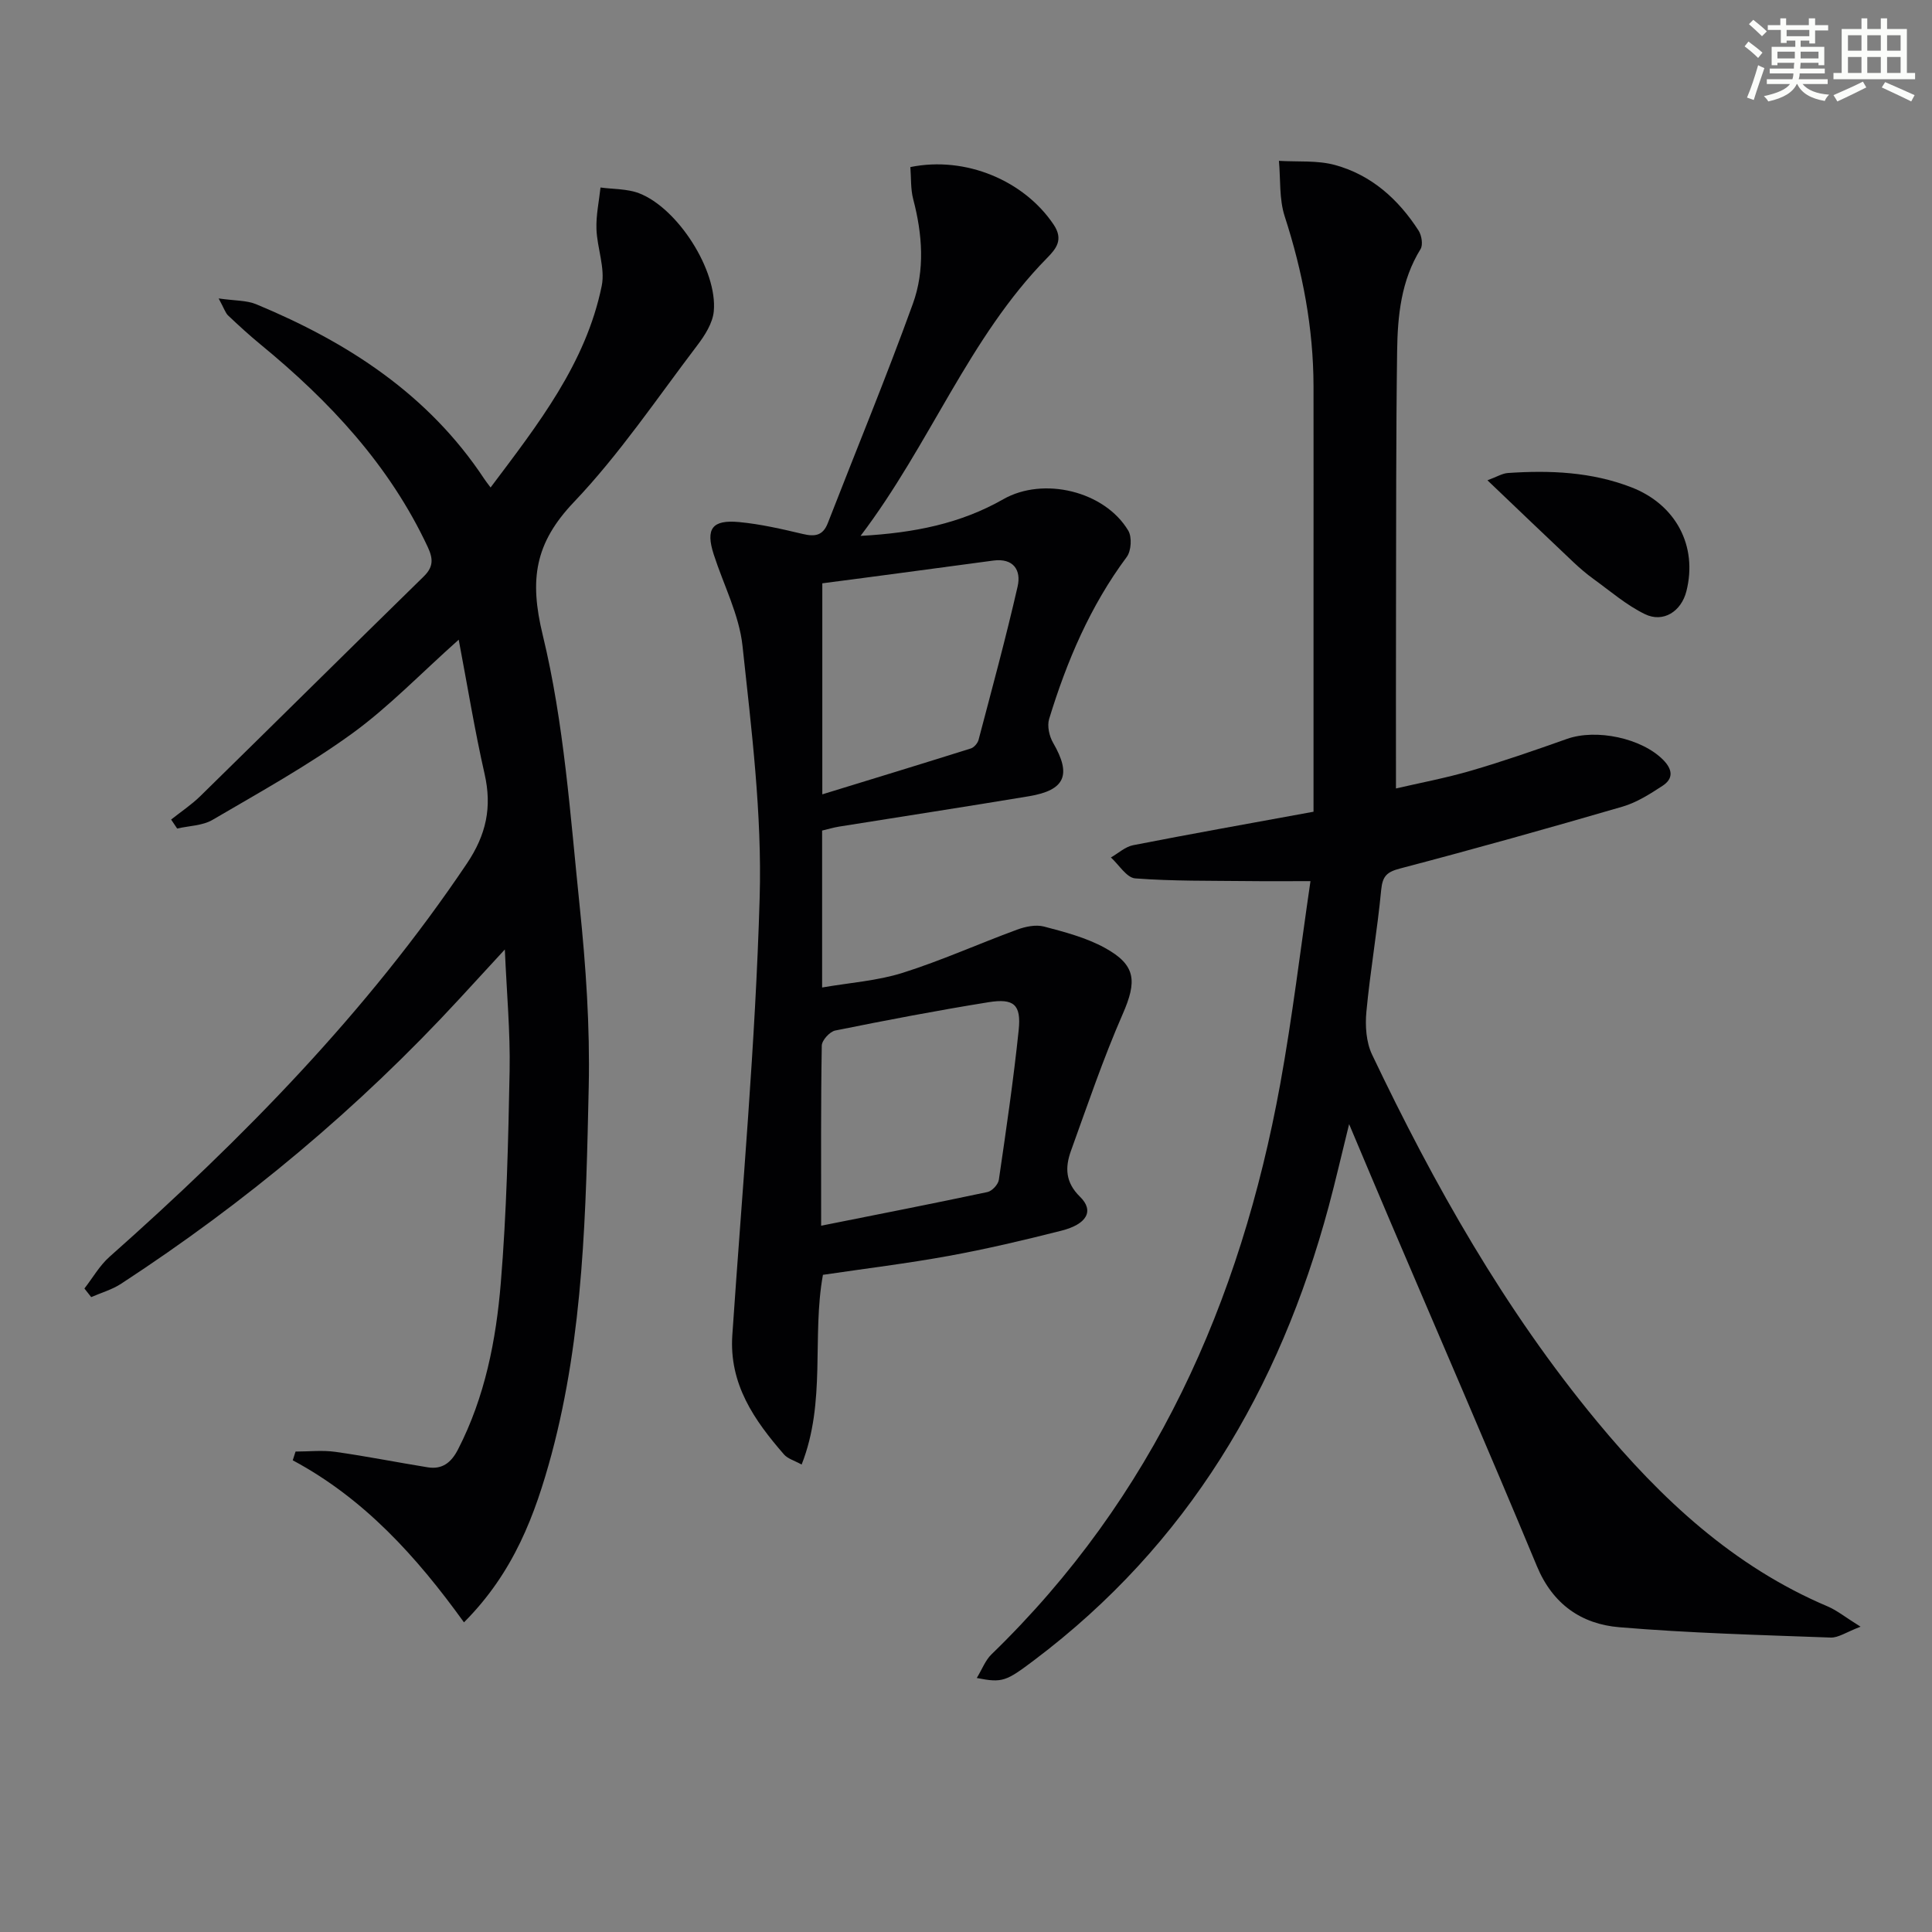 <svg enable-background="new 0 0 400 400" viewBox="0 0 400 400" xmlns="http://www.w3.org/2000/svg"><rect x="0" y="0" width="400" height="400" fill="#808080" stroke="none"/><g fill="#010103"><path d="m385.21 336.79c-2.94 1.11-4.59 2.31-6.2 2.25-14.6-.54-29.21-.92-43.76-2.14-7.82-.65-13.78-4.76-17.05-12.64-9.95-23.92-20.26-47.69-30.43-71.53-2.66-6.24-5.29-12.5-8.45-19.99-1.62 6.54-2.82 11.8-4.22 17.01-10.19 37.89-29.22 70.04-60.97 93.96-5.84 4.4-6.57 4.75-11.9 3.7 1.11-1.82 1.78-3.68 3.06-4.91 33.53-32.48 51.53-72.85 59.77-118.07 2.51-13.81 4.17-27.77 6.26-42-5.05 0-8.99.04-12.94-.01-7.79-.09-15.6.03-23.35-.56-1.78-.14-3.36-2.82-5.03-4.33 1.53-.87 2.96-2.22 4.6-2.54 12-2.35 24.04-4.49 37.35-6.93 0-16.34 0-31.97 0-47.59 0-13.49.02-26.99 0-40.48-.02-12.07-2.25-23.73-5.97-35.21-1.16-3.58-.84-7.64-1.19-11.48 3.89.24 7.95-.14 11.63.87 7.51 2.06 13.1 7.08 17.28 13.57.64.99.95 2.95.41 3.83-4.03 6.52-4.75 13.8-4.85 21.1-.24 17.66-.19 35.32-.23 52.98-.03 12.29-.01 24.58-.01 37.59 4.83-1.12 10.27-2.14 15.55-3.68 6.68-1.95 13.26-4.24 19.83-6.57 6.11-2.17 15.49-.16 19.94 4.33 1.95 1.97 2.17 3.87-.11 5.36-2.61 1.71-5.37 3.47-8.32 4.33-15.28 4.45-30.6 8.75-45.99 12.79-2.76.72-3.68 1.55-3.96 4.44-.8 8.42-2.27 16.78-3.06 25.2-.28 2.93-.06 6.33 1.18 8.92 12.83 26.93 27.43 52.82 46.54 75.91 13.29 16.06 28.26 30.06 47.82 38.34 1.91.82 3.6 2.21 6.77 4.18z"/><path d="m96.06 335.89c-9.88-13.72-20.74-25.67-35.45-33.55.19-.6.39-1.21.58-1.81 2.75 0 5.54-.32 8.24.06 6.4.9 12.74 2.17 19.12 3.2 3.04.49 4.89-1 6.28-3.71 5.58-10.85 7.88-22.62 8.86-34.52 1.2-14.57 1.54-29.22 1.82-43.85.15-8.03-.6-16.09-.99-25.13-3.6 3.91-6.48 7.05-9.37 10.18-20.87 22.64-44.32 42.21-70.08 59.03-1.87 1.22-4.12 1.86-6.19 2.76-.47-.59-.93-1.19-1.4-1.78 1.71-2.2 3.13-4.73 5.18-6.55 27.6-24.48 53.3-50.63 74-81.43 4.03-6 5.23-11.67 3.67-18.55-2.04-8.97-3.51-18.06-5.36-27.8-7.99 7.12-14.58 14.02-22.18 19.51-9.12 6.59-19.04 12.09-28.78 17.79-2.08 1.22-4.87 1.23-7.33 1.8-.42-.62-.83-1.24-1.25-1.86 2.02-1.61 4.2-3.05 6.04-4.85 15.44-15.13 30.8-30.36 46.26-45.48 2.04-2 1.96-3.67.83-6.1-7.94-16.98-20.36-30.23-34.64-41.95-2.31-1.9-4.52-3.93-6.69-5.98-.55-.52-.79-1.37-1.96-3.53 3.38.49 5.79.37 7.8 1.21 18.92 7.86 35.63 18.66 47.19 36.15.27.42.59.81 1.31 1.78 9.86-13.12 19.72-25.67 23.01-41.74.75-3.68-.95-7.82-1.09-11.76-.1-2.86.53-5.74.84-8.61 2.67.37 5.53.25 7.98 1.19 8.02 3.09 16.27 15.99 15.47 24.45-.23 2.45-1.86 5-3.43 7.06-8.33 10.96-16.09 22.51-25.53 32.43-8.1 8.51-9.25 16.03-6.45 27.54 4.43 18.27 5.7 37.36 7.65 56.17 1.28 12.38 2.14 24.9 1.87 37.33-.57 25.55-1.02 51.19-7.71 76.14-3.38 12.47-7.78 24.4-18.12 34.76z"/><path d="m170.38 263.94c-2.33 12.81.71 26.26-4.41 39.28-1.5-.83-2.88-1.2-3.65-2.09-6.17-7.09-11.39-14.57-10.7-24.72 2.05-30.18 4.79-60.34 5.66-90.55.5-17.34-1.69-34.81-3.55-52.13-.69-6.45-3.93-12.63-5.96-18.94-1.71-5.31-.37-7.23 5.27-6.7 4.44.42 8.84 1.44 13.2 2.47 2.49.59 4.14.34 5.15-2.26 5.88-15.13 12.09-30.15 17.61-45.41 2.52-6.96 1.98-14.37.08-21.61-.57-2.16-.42-4.5-.6-6.69 11.48-2.34 23.58 2.83 29.67 11.92 2.08 3.11.52 4.98-1.38 6.92-16.22 16.51-24.14 38.45-38.6 57.52 11.24-.62 20.76-2.58 29.55-7.59 8.31-4.73 20.97-1.69 25.87 6.49.8 1.33.63 4.2-.31 5.46-7.56 10.16-12.41 21.57-16.07 33.55-.44 1.45.03 3.57.83 4.94 3.82 6.59 2.54 9.79-4.99 11.05-13.1 2.18-26.22 4.19-39.33 6.29-1.13.18-2.23.52-3.51.82v32.49c5.78-1 11.42-1.38 16.66-3.03 8.04-2.54 15.77-6.03 23.69-8.94 1.73-.64 3.88-1.09 5.58-.65 4.29 1.13 8.73 2.29 12.58 4.4 6.53 3.57 6.69 6.94 3.72 13.73-4.04 9.23-7.28 18.82-10.71 28.31-1.23 3.41-1.19 6.51 1.87 9.5 2.97 2.9 1.48 5.68-3.85 7.03-7.72 1.96-15.48 3.79-23.31 5.22-8.62 1.57-17.35 2.63-26.06 3.92zm-.37-10.17c11.78-2.35 23.12-4.57 34.43-6.97.95-.2 2.22-1.56 2.36-2.53 1.51-10.32 3.03-20.66 4.11-31.03.54-5.24-.99-6.59-6.26-5.74-10.62 1.71-21.19 3.73-31.73 5.86-1.13.23-2.77 2.03-2.78 3.13-.21 12.28-.13 24.57-.13 37.28zm.24-133v43.69c10.65-3.27 20.71-6.34 30.75-9.5.67-.21 1.41-1.08 1.6-1.78 2.78-10.57 5.66-21.12 8.09-31.77.77-3.38-.88-5.9-5.03-5.35-6.24.83-12.49 1.68-18.73 2.51-5.56.75-11.11 1.47-16.68 2.2z"/><path d="m307.96 99.44c1.95-.72 3.07-1.43 4.24-1.51 8.68-.59 17.28-.24 25.53 2.95 9.24 3.56 13.79 12.16 11.42 21.53-1.05 4.16-4.77 6.6-8.59 4.74-3.81-1.85-7.12-4.73-10.59-7.24-1.48-1.07-2.88-2.26-4.21-3.52-5.67-5.35-11.3-10.75-17.8-16.95z"/></g><path d="m361.2 9.6.8-1c.9.7 1.9 1.4 2.9 2.3l-.9 1.1c-1-1-2-1.8-2.8-2.4zm.5 10.6c.9-2.1 1.6-4.3 2.3-6.7.4.2.8.4 1.3.6-.7 2.1-1.5 4.3-2.2 6.6zm.4-15.2.9-.9c1 .8 2 1.6 2.8 2.4l-1 1c-.9-.9-1.8-1.7-2.7-2.5zm12.5-1.2h1.2v1.4h2.7v1.1h-2.7v2.7h-1.2v-.6h-1.8v1.3h4.9v3.8h-1.2v-.5h-3.7c0 .4-.1.9-.1 1.2h5.1v1h-5.2c0 .5-.1.9-.2 1.2h6v1h-5.2c1.1 1.3 2.9 2 5.5 2.2-.4.4-.7.8-.9 1.3-2.9-.5-4.8-1.6-5.7-3.5h-.1c-.8 1.7-2.7 2.9-5.9 3.6-.2-.4-.6-.8-.9-1.1 2.8-.6 4.6-1.4 5.4-2.5h-4.8v-1h5.3c.1-.3.2-.7.2-1.2h-4.9v-1h5c0-.4 0-.8.1-1.2h-3.5v.5h-1.2v-3.8h4.9v-1.3h-1.8v.5h-1.2v-2.7h-2.7v-1h2.6v-1.4h1.2v1.4h4.7v-1.4zm-6.6 8.3h3.6c0-.4 0-.9 0-1.4h-3.6zm1.9-4.6h4.7v-1.3h-4.7zm6.6 3.2h-3.7v1.4h3.7z" fill="#fbfcfa"/><path d="m385.3 3.8h1.3v2.2h2.8v-2.2h1.3v2.2h4.1v9.1h1.7v1.3h-16.9v-1.3h1.7v-9.1h4.1v-2.2zm.4 13.1.7 1.2c-1.8.9-3.8 1.9-6 2.9-.2-.4-.5-.8-.8-1.3 2.3-1 4.3-1.9 6.1-2.8zm-3.1-6.4h2.8v-3.2h-2.8zm0 4.6h2.8v-3.3h-2.8zm4-4.6h2.8v-3.2h-2.8zm0 4.6h2.8v-3.3h-2.8zm3.7 1.9c2.1.9 4.1 1.8 6.1 2.7l-.7 1.3c-2.2-1.1-4.2-2-6.1-2.9zm3.2-9.7h-2.8v3.2h2.8zm-2.8 7.8h2.8v-3.3h-2.8z" fill="#fbfcfa"/></svg>
